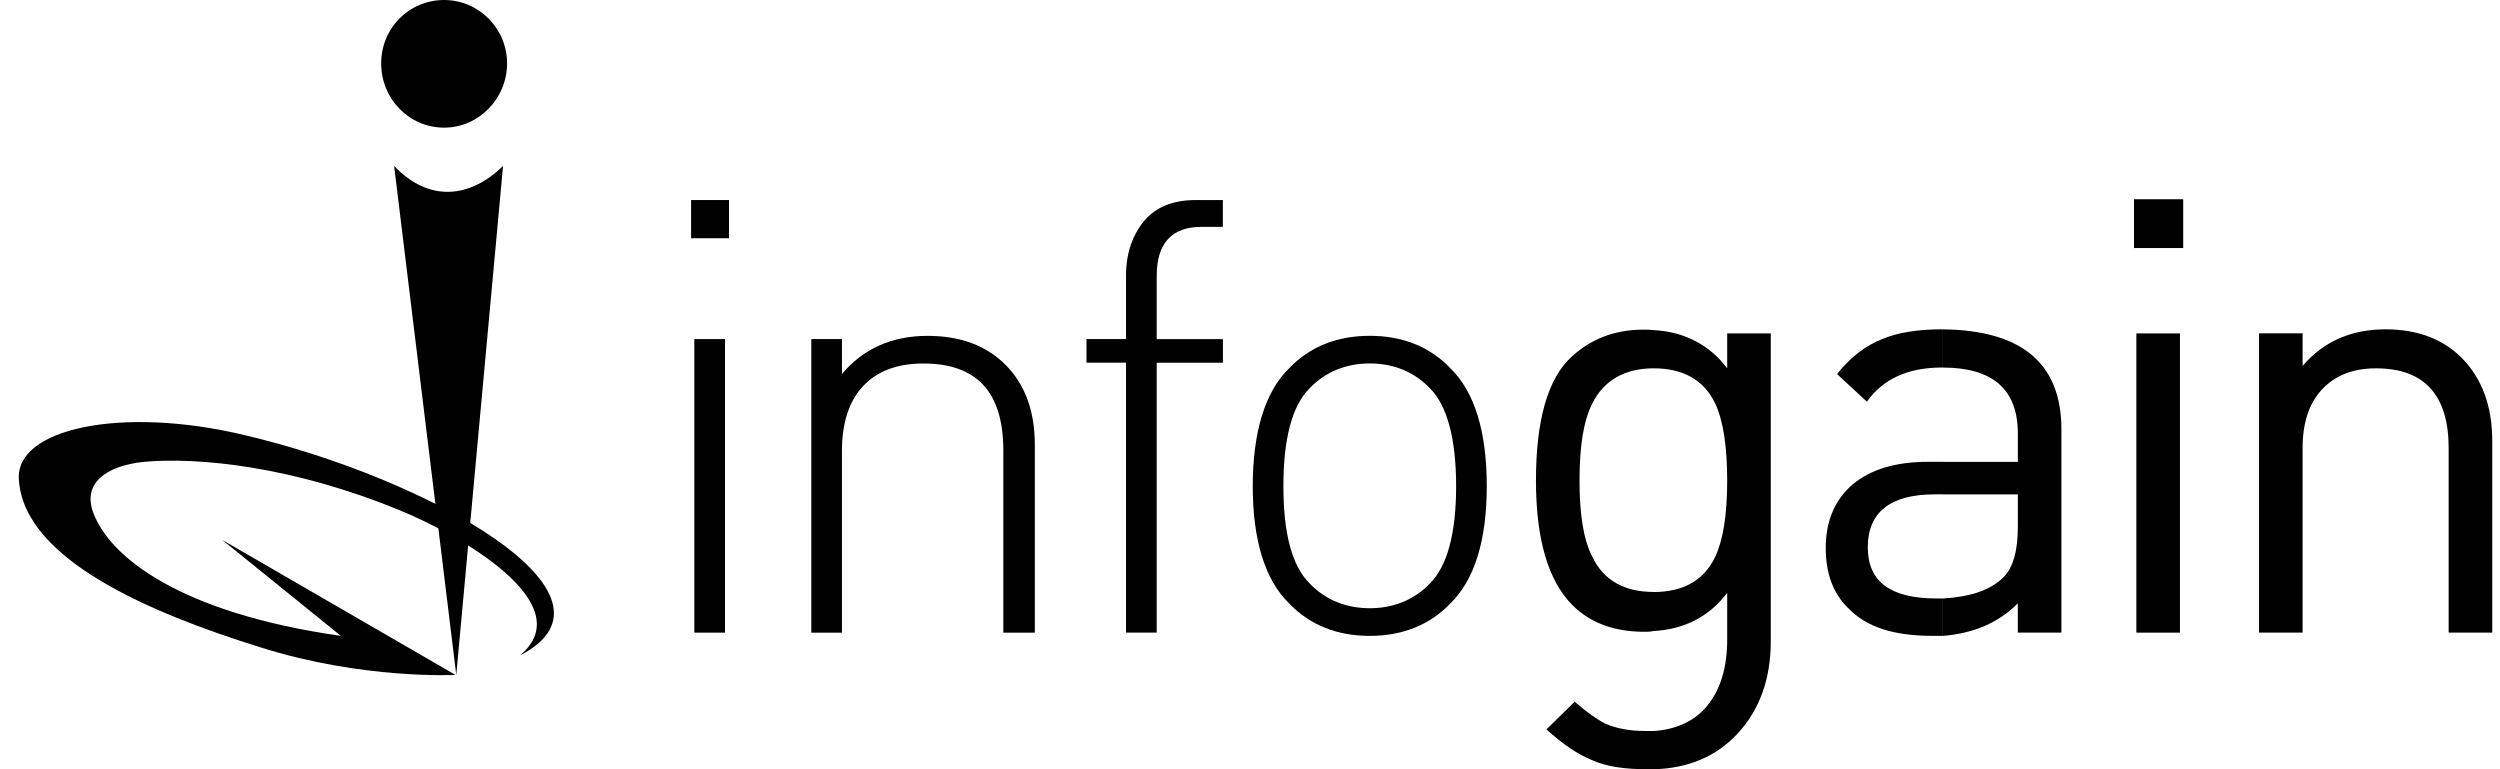 <svg width="117" height="36" viewBox="0 0 117 36" fill="none" xmlns="http://www.w3.org/2000/svg">
<path fill-rule="evenodd" clip-rule="evenodd" d="M32.494 29.607V15.869H33.93V29.607H32.494ZM32.344 11.15V9.362H34.118V11.15H32.344Z" fill="black"/>
<path fill-rule="evenodd" clip-rule="evenodd" d="M46.956 29.608V21.084C46.956 18.343 45.71 17.012 43.217 17.012C42.008 17.012 41.065 17.354 40.384 18.078C39.743 18.764 39.403 19.79 39.403 21.084V29.608H37.969V15.869H39.403V17.506C40.384 16.326 41.743 15.718 43.407 15.718C44.954 15.718 46.165 16.174 47.071 17.087C47.977 18 48.43 19.256 48.43 20.817V29.608H46.956Z" fill="black"/>
<path fill-rule="evenodd" clip-rule="evenodd" d="M54.134 16.973V29.607H52.697V16.973H50.848V15.869H52.697V12.938C52.697 11.834 53 10.997 53.566 10.313C54.132 9.665 54.925 9.362 55.983 9.362H57.23V10.618H56.211C54.852 10.618 54.134 11.38 54.134 12.902V15.871H57.232V16.975H54.134V16.973Z" fill="black"/>
<path fill-rule="evenodd" clip-rule="evenodd" d="M69.581 22.756C69.581 25.268 69.015 27.132 67.882 28.236C66.9 29.263 65.614 29.759 64.105 29.759V28.465C65.201 28.465 66.182 28.084 66.938 27.285C67.731 26.486 68.147 24.963 68.147 22.756C68.147 20.55 67.731 18.989 66.938 18.19C66.182 17.39 65.201 17.009 64.105 17.009V15.716C65.616 15.716 66.9 16.21 67.882 17.239C69.015 18.343 69.581 20.207 69.581 22.756ZM64.105 29.759C62.595 29.759 61.31 29.265 60.328 28.236C59.195 27.132 58.629 25.268 58.629 22.756C58.629 20.245 59.195 18.341 60.328 17.239C61.31 16.21 62.595 15.716 64.105 15.716V17.009C63.011 17.009 62.028 17.39 61.272 18.19C60.479 18.989 60.063 20.512 60.063 22.756C60.063 25.001 60.479 26.486 61.272 27.285C62.028 28.084 63.009 28.465 64.105 28.465V29.759Z" fill="black"/>
<path fill-rule="evenodd" clip-rule="evenodd" d="M82.872 30.026C82.872 31.776 82.344 33.223 81.325 34.325C80.344 35.39 79.021 35.962 77.396 36V34.212C78.492 34.136 79.359 33.718 79.927 32.994C80.532 32.233 80.833 31.206 80.833 29.95V27.743C80.002 28.848 78.831 29.456 77.396 29.531V27.706C78.755 27.706 79.739 27.173 80.267 26.069C80.645 25.27 80.833 24.09 80.833 22.491C80.833 20.892 80.645 19.674 80.267 18.875C79.739 17.771 78.755 17.238 77.396 17.238V15.45C78.831 15.526 80.002 16.136 80.833 17.238V15.602H82.872V30.024V30.026ZM77.396 36H77.094C76.075 36 75.204 35.886 74.526 35.581C73.845 35.314 73.127 34.82 72.374 34.134L73.695 32.84C74.261 33.335 74.751 33.678 75.129 33.867C75.657 34.096 76.263 34.21 77.019 34.21H77.396V35.998V36ZM77.396 29.529C77.246 29.567 77.094 29.567 76.943 29.567C75.547 29.567 74.413 29.149 73.582 28.312C72.451 27.169 71.883 25.23 71.883 22.489C71.883 19.748 72.403 17.721 73.582 16.666C74.441 15.897 75.503 15.426 76.938 15.426C77.088 15.426 77.223 15.433 77.396 15.448V17.237C76.037 17.237 75.054 17.807 74.526 18.873C74.11 19.672 73.921 20.89 73.921 22.489C73.921 24.088 74.109 25.268 74.526 26.067C75.054 27.171 76.035 27.704 77.396 27.704V29.529Z" fill="black"/>
<path fill-rule="evenodd" clip-rule="evenodd" d="M96.472 29.607H94.433V28.237C93.527 29.15 92.356 29.645 90.921 29.76V28.01C92.205 27.934 93.111 27.629 93.717 27.059C94.207 26.603 94.435 25.803 94.435 24.661V23.138H90.923V21.615H94.435V20.284C94.435 18.229 93.264 17.202 90.923 17.202V15.414C94.625 15.452 96.474 17.013 96.474 20.094V29.609L96.472 29.607ZM90.921 29.758H90.431C88.618 29.758 87.333 29.34 86.502 28.465C85.786 27.779 85.445 26.828 85.445 25.648C85.445 24.392 85.861 23.404 86.692 22.68C87.56 21.956 88.731 21.613 90.243 21.613H90.923V23.136H90.545C88.468 23.136 87.412 23.974 87.412 25.61C87.412 27.247 88.508 28.008 90.622 28.008H90.925V29.758H90.921ZM90.921 17.2H90.884C89.297 17.2 88.126 17.732 87.37 18.799L85.974 17.505C86.577 16.744 87.295 16.174 88.088 15.869C88.805 15.564 89.75 15.412 90.884 15.412H90.921V17.2Z" fill="black"/>
<path fill-rule="evenodd" clip-rule="evenodd" d="M102.022 29.608H99.982V15.604H102.022V29.608ZM102.174 11.608H99.871V9.325H102.174V11.608Z" fill="black"/>
<path fill-rule="evenodd" clip-rule="evenodd" d="M116.637 29.607H114.597V20.968C114.597 18.494 113.464 17.238 111.199 17.238C110.103 17.238 109.272 17.581 108.668 18.227C108.063 18.873 107.762 19.788 107.762 20.966V29.605H105.723V15.601H107.762V17.124C108.744 15.982 110.029 15.412 111.652 15.412C113.125 15.412 114.334 15.869 115.203 16.744C116.146 17.695 116.637 18.988 116.637 20.625V29.605V29.607Z" fill="black"/>
<path fill-rule="evenodd" clip-rule="evenodd" d="M15.953 29.759L10.402 25.268L21.316 31.585C21.316 31.585 16.974 31.814 12.176 30.291C7.041 28.692 1.11 26.181 0.884 22.451C0.694 20.053 5.682 18.988 11.421 20.358C20.032 22.375 29.813 27.855 24.337 30.672C27.245 28.236 21.354 24.963 18.748 23.898C13.688 21.805 9.231 21.387 6.738 21.614C4.926 21.803 3.867 22.642 4.358 23.974C5.114 26.067 8.437 28.692 15.953 29.759Z" fill="black"/>
<path fill-rule="evenodd" clip-rule="evenodd" d="M20.786 0C22.41 0 23.731 1.332 23.731 2.968C23.731 4.605 22.41 5.974 20.786 5.974C19.161 5.974 17.84 4.643 17.84 2.968C17.84 1.294 19.161 0 20.786 0Z" fill="black"/>
<path fill-rule="evenodd" clip-rule="evenodd" d="M18.445 7.764L21.353 31.586L23.543 7.764C21.994 9.287 20.07 9.476 18.445 7.764Z" fill="black"/>
</svg>
